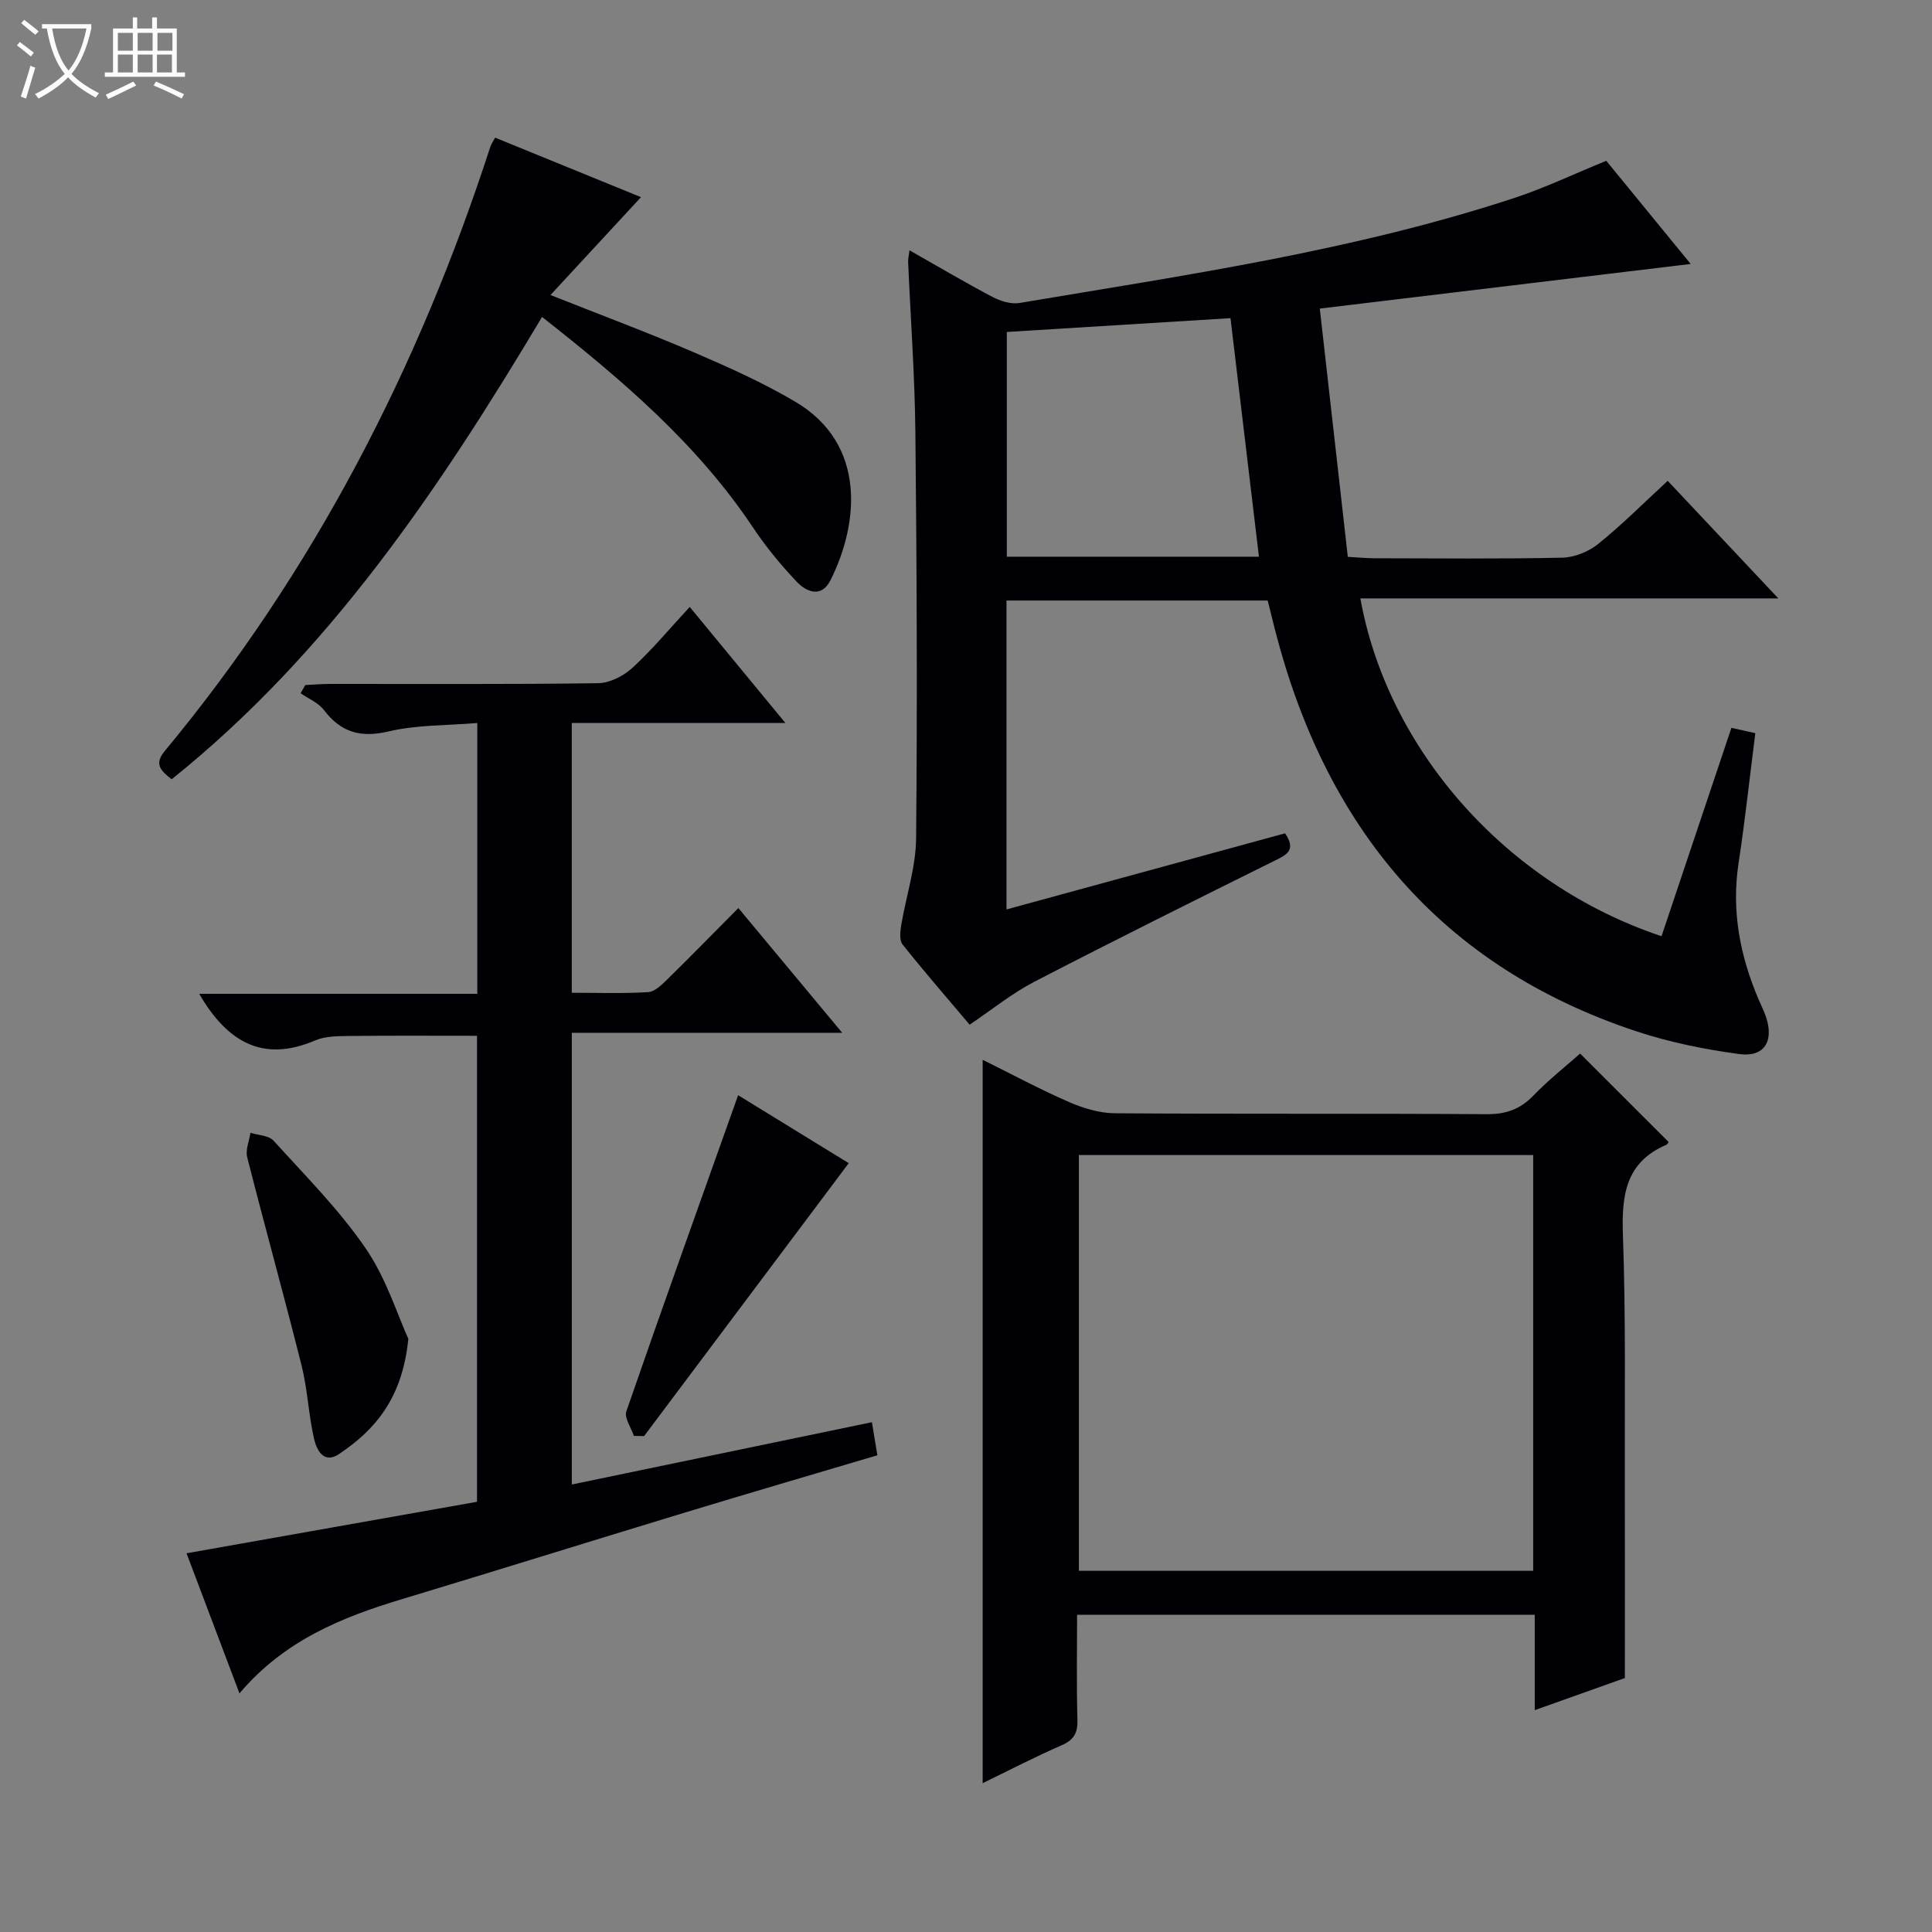<svg enable-background="new 0 0 400 400" viewBox="0 0 400 400" xmlns="http://www.w3.org/2000/svg"><rect x="0" y="0" width="400" height="400" fill="#808080" stroke="none"/><path d="m6.4 11.7c-1-.8-1.9-1.6-2.9-2.3l.6-.7c.9.7 1.9 1.4 2.9 2.2zm-2.1 8.3c.7-2.1 1.4-4.2 2-6.4.2.1.6.3 1 .4-.7 2.3-1.3 4.4-1.9 6.4zm3-12.8c-1.1-.9-2.1-1.7-2.9-2.4l.6-.7c1 .8 2 1.5 3 2.4zm1.4-1.3v-.9h10.2v.9c-.9 4.2-2.3 7.3-4.1 9.4 1.3 1.4 3.2 2.7 5.7 4-.2.2-.4.5-.7.9-2.5-1.4-4.4-2.7-5.7-4.2-1.4 1.5-3.5 3-6.1 4.4 0 0 0 0-.1-.1-.3-.4-.5-.7-.7-.8 2.7-1.3 4.7-2.8 6.2-4.2-1.8-2.2-3-5.3-3.7-9.4zm9.2 0h-7.1c.6 3.8 1.7 6.7 3.4 8.7 1.7-2.1 2.9-4.8 3.7-8.7z" fill="#fcfbfa"/><path d="m31.6 3.6h.9v2.3h4.1v9.1h1.7v.9h-16.6v-.9h1.7v-9.1h4.1v-2.3h.9v2.3h3.1v-2.3zm-4 13.3.6.8c-1.9.9-3.8 1.9-5.8 2.8-.2-.3-.3-.6-.5-.9 2-.9 3.9-1.8 5.7-2.7zm-3.2-10.1v3.7h3.1v-3.7zm0 4.5v3.7h3.1v-3.7zm4.1-4.5v3.7h3.1v-3.7zm0 4.5v3.7h3.1v-3.7zm9.1 9.1c-2.1-1.1-4.1-2-5.8-2.7l.5-.8c2.2.9 4.1 1.8 5.8 2.6zm-1.9-13.6h-3.1v3.7h3.1zm-3.2 4.5v3.7h3.1v-3.7z" fill="#fcfbfa"/><g fill="#010105"><path d="m332.56 33.29c5.57 6.8 11.43 13.96 17.48 21.36-25.5 3.07-50.59 6.09-76.79 9.24 1.97 17.49 3.87 34.25 5.8 51.4 2.18.12 3.79.28 5.41.29 13 .02 26 .16 38.99-.12 2.53-.05 5.47-1.25 7.46-2.86 4.9-3.95 9.37-8.44 14.37-13.05 7.51 7.98 14.82 15.75 22.9 24.34-29.64 0-58.05 0-86.53 0 5.57 31.13 30.02 59.16 62.35 69.94 4.77-14.22 9.54-28.45 14.47-43.14 1.78.4 3.46.77 4.95 1.11-1.18 9.24-2.13 18.11-3.47 26.92-1.5 9.87.3 19.16 4.14 28.19.52 1.22 1.14 2.42 1.56 3.68 1.65 5.01-.38 8.34-5.57 7.64-7.19-.97-14.42-2.43-21.3-4.71-40.65-13.48-64.36-42.39-74.81-83.14-.49-1.92-.96-3.85-1.51-6.05-17.96 0-35.87 0-54.08 0v63.96c19.4-5.3 38.54-10.53 57.68-15.76 2.36 3.49.35 4.43-2.14 5.66-16.67 8.27-33.34 16.56-49.86 25.12-4.53 2.35-8.57 5.65-13.31 8.84-4.57-5.41-9.34-10.91-13.88-16.6-.69-.86-.5-2.66-.29-3.96 1-6.02 3.04-12.01 3.09-18.02.26-27.99.14-55.99-.15-83.98-.12-11.79-.99-23.57-1.5-35.36-.03-.62.14-1.25.28-2.41 5.92 3.36 11.47 6.65 17.17 9.65 1.65.87 3.84 1.55 5.6 1.26 34.53-5.81 69.24-10.8 102.66-21.81 6.26-2.08 12.25-4.95 18.83-7.63zm-77.8 32.58c-15.76.97-31.09 1.92-46.31 2.86v46.53h52.2c-2-16.71-3.95-33.09-5.89-49.39z"/><path d="m49.58 350.6c-3.88-10.26-7.44-19.7-10.96-29.01 20.33-3.6 40.18-7.13 60.14-10.66 0-32.58 0-64.37 0-96.48-8.84 0-17.75-.06-26.66.04-2.31.03-4.82.05-6.88.93-10.87 4.64-18.21.26-23.98-9.66h57.58c0-18.93 0-37.05 0-56.07-6.29.53-12.5.36-18.35 1.74-5.83 1.37-9.87.21-13.42-4.44-1.15-1.5-3.18-2.33-4.81-3.46.32-.57.65-1.14.97-1.7 1.71-.08 3.42-.23 5.13-.23 18.5-.02 37 .11 55.49-.15 2.42-.03 5.29-1.51 7.13-3.2 4.12-3.79 7.72-8.15 11.84-12.59 6.54 7.93 12.86 15.61 19.81 24.03-15.18 0-29.52 0-44.23 0v55.85c5.23 0 10.53.19 15.8-.13 1.39-.08 2.85-1.54 3.99-2.65 4.85-4.75 9.58-9.61 14.7-14.76 7.24 8.71 14.1 16.94 21.5 25.83-19.12 0-37.36 0-55.98 0v93.52c20.69-4.29 41.23-8.56 62.13-12.9.44 2.65.75 4.54 1.13 6.85-13.39 3.98-26.59 7.83-39.75 11.83-19.53 5.93-39.02 12.02-58.56 17.92-12.56 3.77-24.49 8.58-33.76 19.55z"/><path d="m203.45 369.19c0-50.16 0-99.69 0-149.77 6.06 3 11.89 6.14 17.94 8.77 2.94 1.28 6.29 2.28 9.46 2.3 25.65.18 51.31.02 76.96.19 3.99.03 6.94-1.03 9.69-3.88 3.1-3.21 6.63-6 9.65-8.67 6.16 6.16 12.13 12.12 18.28 18.27.08-.11-.1.47-.46.63-8.46 3.65-9.25 10.49-8.96 18.71.61 17.14.34 34.3.39 51.46.04 13.12.01 26.24.01 40.22-5.16 1.84-11.65 4.16-18.66 6.65 0-6.86 0-13.15 0-19.74-31.6 0-62.83 0-94.75 0 0 7.21-.13 14.47.07 21.73.08 2.72-.72 4.16-3.25 5.27-5.44 2.37-10.73 5.11-16.37 7.86zm19.92-130.05v86.08h94.06c0-28.91 0-57.44 0-86.08-31.5 0-62.62 0-94.06 0z"/><path d="m35.54 161.34c-2.31-1.79-3.66-3.16-1.44-5.84 30.86-37.2 52.58-79.35 67.44-125.18.15-.46.46-.87.97-1.82 10.05 4.1 20.11 8.2 30.2 12.32-6.17 6.67-12.14 13.13-18.74 20.26 10.73 4.26 20.31 7.83 29.68 11.86 7.15 3.07 14.31 6.28 21 10.23 14.84 8.76 13.16 25.3 7.29 36.96-1.86 3.7-4.94 2.48-7 .3-3.3-3.49-6.39-7.24-9.05-11.23-11.54-17.3-27.06-30.52-43.66-43.58-21.26 35.58-44.08 69.57-76.69 95.72z"/><path d="m152.82 226.75c7.46 4.58 15.68 9.63 22.9 14.07-14.25 19.01-28.3 37.75-42.36 56.5-.71-.01-1.41-.02-2.12-.03-.57-1.71-2.03-3.74-1.56-5.1 7.51-21.69 15.26-43.3 23.14-65.44z"/><path d="m84.54 277.19c-1.22 12.26-6.81 18.81-14.37 23.87-3.19 2.13-4.64-.94-5.16-3.21-1.13-4.98-1.33-10.18-2.57-15.12-3.61-14.41-7.6-28.73-11.26-43.13-.39-1.53.42-3.37.67-5.07 1.62.52 3.79.54 4.78 1.63 6.57 7.25 13.57 14.26 19.07 22.29 4.28 6.23 6.6 13.83 8.84 18.74z"/></g></svg>